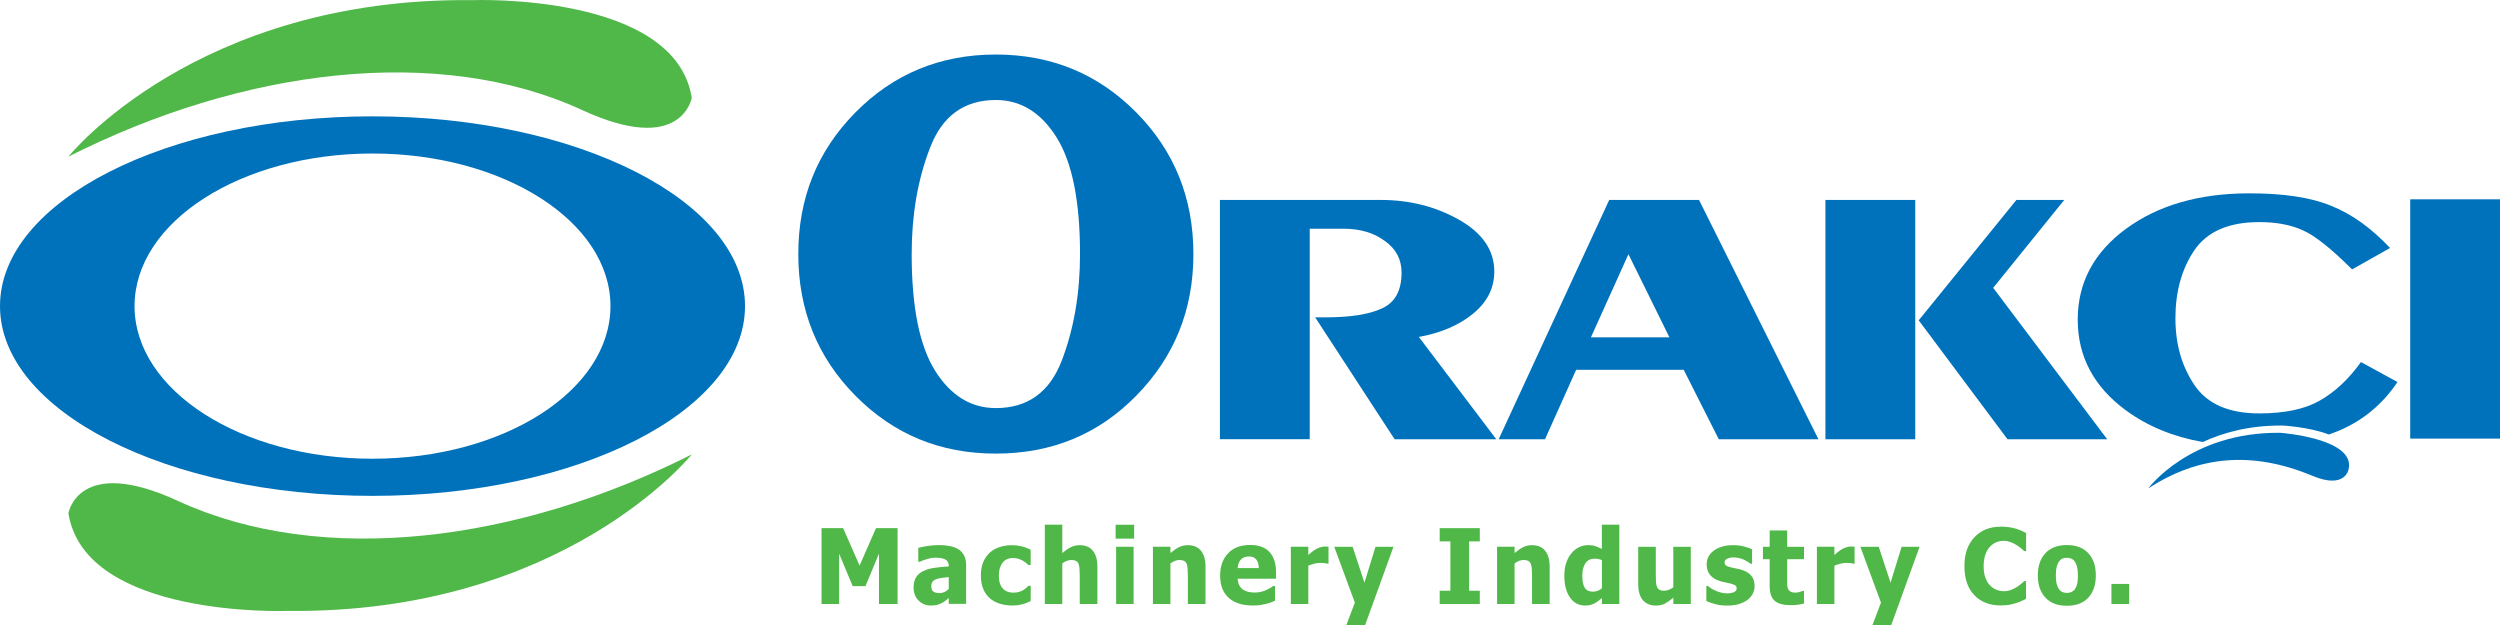 <svg width="220" height="55" viewBox="0 0 220 55" fill="none" xmlns="http://www.w3.org/2000/svg">
<g clip-path="url(#clip0_287_709)">
<path fillRule="evenodd" clipRule="evenodd" d="M32.778 10.238C14.678 10.238 0 17.714 0 26.937C0 36.161 14.678 43.637 32.778 43.637C50.878 43.637 65.561 36.161 65.561 26.937C65.561 17.714 50.886 10.238 32.778 10.238ZM32.778 40.368C21.215 40.368 11.84 34.354 11.84 26.937C11.84 19.521 21.215 13.51 32.778 13.51C44.342 13.51 53.721 19.521 53.721 26.937C53.721 34.354 44.346 40.368 32.778 40.368Z" fill="#0072BC"/>
<path fillRule="evenodd" clipRule="evenodd" d="M6.019 13.784C6.019 13.784 17.26 -0.261 41.613 0.012C41.613 0.012 59.406 -0.666 60.875 8.601C60.875 8.601 60.02 13.74 51.244 9.691C38.529 3.831 21.3 6.066 6.019 13.784Z" fill="#50B848"/>
<path fillRule="evenodd" clipRule="evenodd" d="M60.875 39.988C60.875 39.988 49.634 54.033 25.282 53.76C25.282 53.76 7.489 54.437 6.019 45.166C6.019 45.166 6.875 40.032 15.65 44.077C28.365 49.937 45.594 47.702 60.875 39.988Z" fill="#50B848"/>
<path fillRule="evenodd" clipRule="evenodd" d="M87.635 35.911C90.422 35.911 92.355 34.525 93.428 31.751C94.505 28.946 95.042 25.812 95.042 22.357C95.042 17.702 94.353 14.279 92.977 12.088C91.601 9.897 89.82 8.8 87.635 8.8C84.847 8.8 82.914 10.202 81.841 13.011C80.764 15.784 80.227 18.899 80.227 22.357C80.227 27.013 80.915 30.436 82.292 32.627C83.668 34.818 85.449 35.911 87.635 35.911ZM87.635 4.798C92.507 4.798 96.62 6.494 99.98 9.881C103.339 13.269 105.019 17.429 105.019 22.357C105.019 27.286 103.339 31.41 99.98 34.834C96.655 38.221 92.542 39.917 87.635 39.917C82.728 39.917 78.649 38.225 75.289 34.834C71.93 31.446 70.25 27.286 70.25 22.357C70.25 17.429 71.914 13.32 75.239 9.933C78.598 6.51 82.731 4.798 87.635 4.798Z" fill="#0072BC"/>
<path d="M107.352 38.653V17.595H121.509C124.056 17.595 126.358 18.181 128.415 19.35C130.472 20.519 131.498 22.037 131.498 23.899C131.498 25.349 130.876 26.585 129.632 27.603C128.388 28.621 126.797 29.303 124.857 29.651L131.673 38.653H122.726L115.735 27.928H116.606C118.807 27.928 120.471 27.67 121.599 27.147C122.757 26.628 123.337 25.578 123.337 23.994C123.337 22.825 122.843 21.89 121.859 21.201C120.903 20.487 119.686 20.127 118.212 20.127H115.257V38.649H107.356L107.352 38.653Z" fill="#0072BC"/>
<path d="M131.883 38.653L141.612 17.595H149.513L160.023 38.653H151.251L148.168 32.544H138.7L135.962 38.653H131.879H131.883ZM140.002 29.683H146.908L143.303 22.373L140.002 29.683Z" fill="#0072BC"/>
<path d="M160.637 17.595H168.542V38.653H160.637V17.595ZM177.443 17.595H181.654L175.401 25.329L185.433 38.653H176.661L168.846 28.189L177.443 17.595Z" fill="#0072BC"/>
<path d="M220.004 17.54H212.099V38.597H220.004V17.54Z" fill="#0072BC"/>
<path d="M206.982 23.704C205.131 21.862 203.681 20.713 202.639 20.262C201.597 19.786 200.321 19.544 198.817 19.544C196.126 19.544 194.213 20.38 193.085 22.048C191.985 23.692 191.437 25.677 191.437 27.995C191.437 30.313 192 32.242 193.128 33.91C194.256 35.559 196.153 36.379 198.817 36.379C201.076 36.379 202.857 35.998 204.159 35.242C205.489 34.485 206.69 33.356 207.764 31.862L210.979 33.617C209.677 35.566 207.954 36.997 205.812 37.908L204.941 38.237C203.175 37.563 200.885 37.449 200.885 37.449C197.973 37.417 195.636 38.066 193.843 38.899C191.246 38.439 188.995 37.512 187.093 36.121C184.255 34.041 182.84 31.375 182.84 28.126C182.84 24.877 184.259 22.211 187.093 20.131C189.932 18.051 193.552 17.013 197.949 17.013C200.99 17.013 203.393 17.381 205.158 18.118C206.955 18.835 208.677 20.067 210.326 21.823L206.982 23.708V23.704Z" fill="#0072BC"/>
<path d="M189.049 42.979C189.049 42.979 192.7 37.999 200.656 38.086C200.656 38.086 207.293 38.566 206.679 41.28C206.679 41.28 206.406 43.086 203.525 41.882C198.237 39.679 193.525 40.067 189.049 42.979Z" fill="#0072BC"/>
<path d="M78.987 53.15H77.35V48.724L76.16 51.581H75.036L73.843 48.724V53.15H72.295V46.474H74.193L75.643 49.77L77.089 46.474H78.987V53.15Z" fill="#50B848"/>
<path d="M83.49 52.619C83.385 52.71 83.287 52.789 83.206 52.861C83.124 52.932 83.011 53.003 82.867 53.075C82.728 53.142 82.595 53.193 82.463 53.229C82.331 53.265 82.152 53.285 81.915 53.285C81.475 53.285 81.114 53.134 80.826 52.837C80.538 52.536 80.394 52.159 80.394 51.708C80.394 51.335 80.468 51.03 80.612 50.8C80.756 50.571 80.97 50.388 81.246 50.254C81.526 50.115 81.856 50.02 82.245 49.968C82.634 49.913 83.05 49.873 83.493 49.842V49.814C83.493 49.536 83.392 49.342 83.19 49.235C82.988 49.128 82.689 49.077 82.288 49.077C82.105 49.077 81.895 49.108 81.65 49.176C81.405 49.243 81.168 49.33 80.939 49.433H80.807V48.217C80.958 48.173 81.207 48.118 81.545 48.059C81.884 47.999 82.23 47.968 82.576 47.968C83.427 47.968 84.046 48.11 84.434 48.399C84.823 48.689 85.018 49.128 85.018 49.719V53.142H83.486V52.607L83.49 52.619ZM83.49 51.838V50.788C83.229 50.816 83.019 50.84 82.856 50.856C82.696 50.876 82.537 50.915 82.381 50.971C82.245 51.018 82.14 51.09 82.066 51.189C81.993 51.284 81.954 51.414 81.954 51.577C81.954 51.815 82.016 51.977 82.14 52.064C82.265 52.151 82.451 52.195 82.692 52.195C82.829 52.195 82.965 52.163 83.105 52.1C83.245 52.036 83.373 51.949 83.486 51.834L83.49 51.838Z" fill="#50B848"/>
<path d="M89.1 53.284C88.692 53.284 88.319 53.233 87.981 53.126C87.642 53.019 87.347 52.861 87.098 52.643C86.853 52.425 86.659 52.151 86.522 51.822C86.386 51.494 86.316 51.101 86.316 50.654C86.316 50.174 86.39 49.762 86.542 49.425C86.69 49.089 86.892 48.811 87.148 48.59C87.394 48.38 87.685 48.225 88.016 48.126C88.35 48.027 88.696 47.975 89.058 47.975C89.33 47.975 89.602 48.007 89.874 48.071C90.146 48.134 90.422 48.237 90.698 48.38V49.723H90.5C90.438 49.663 90.364 49.596 90.275 49.525C90.185 49.453 90.088 49.386 89.983 49.326C89.87 49.263 89.746 49.212 89.606 49.168C89.466 49.124 89.306 49.105 89.135 49.105C88.743 49.105 88.439 49.243 88.222 49.525C88.008 49.806 87.899 50.178 87.899 50.654C87.899 51.157 88.012 51.533 88.245 51.783C88.474 52.032 88.782 52.155 89.163 52.155C89.357 52.155 89.528 52.132 89.672 52.088C89.816 52.044 89.944 51.989 90.049 51.925C90.15 51.862 90.24 51.799 90.314 51.731C90.388 51.664 90.45 51.605 90.504 51.549H90.702V52.892C90.613 52.932 90.512 52.975 90.395 53.027C90.279 53.078 90.162 53.118 90.041 53.154C89.894 53.197 89.754 53.229 89.621 53.249C89.489 53.269 89.318 53.284 89.104 53.284H89.1Z" fill="#50B848"/>
<path d="M96.566 53.15H95.018V50.654C95.018 50.452 95.011 50.25 94.995 50.047C94.98 49.846 94.948 49.699 94.906 49.6C94.855 49.485 94.777 49.406 94.676 49.354C94.575 49.303 94.443 49.279 94.276 49.279C94.151 49.279 94.023 49.303 93.895 49.35C93.766 49.398 93.626 49.473 93.483 49.58V53.15H91.943V46.173H93.483V48.669C93.735 48.451 93.98 48.281 94.221 48.158C94.459 48.035 94.727 47.975 95.014 47.975C95.52 47.975 95.905 48.138 96.169 48.463C96.438 48.788 96.57 49.255 96.57 49.873V53.15H96.566Z" fill="#50B848"/>
<path d="M99.805 47.401H98.176V46.177H99.805V47.401ZM99.758 53.15H98.219V48.114H99.758V53.15Z" fill="#50B848"/>
<path d="M106.081 53.15H104.533V50.654C104.533 50.452 104.525 50.25 104.51 50.047C104.494 49.846 104.463 49.699 104.42 49.6C104.37 49.485 104.292 49.406 104.191 49.354C104.09 49.303 103.958 49.279 103.79 49.279C103.666 49.279 103.538 49.303 103.409 49.35C103.281 49.398 103.141 49.473 102.997 49.58V53.15H101.457V48.114H102.997V48.669C103.25 48.451 103.495 48.281 103.736 48.158C103.973 48.035 104.241 47.975 104.529 47.975C105.035 47.975 105.42 48.138 105.684 48.463C105.952 48.788 106.084 49.255 106.084 49.873V53.15H106.081Z" fill="#50B848"/>
<path d="M110.264 53.284C109.331 53.284 108.616 53.059 108.118 52.603C107.62 52.147 107.372 51.502 107.372 50.662C107.372 49.822 107.605 49.184 108.068 48.693C108.53 48.201 109.18 47.956 110.012 47.956C110.766 47.956 111.338 48.162 111.719 48.578C112.1 48.994 112.29 49.588 112.29 50.361V50.927H108.915C108.931 51.161 108.977 51.355 109.059 51.513C109.141 51.668 109.25 51.795 109.386 51.886C109.518 51.977 109.673 52.044 109.848 52.084C110.023 52.124 110.218 52.143 110.424 52.143C110.603 52.143 110.778 52.124 110.953 52.084C111.128 52.044 111.283 51.993 111.427 51.925C111.551 51.87 111.668 51.807 111.777 51.743C111.886 51.68 111.971 51.62 112.037 51.569H112.201V52.864C112.076 52.916 111.96 52.964 111.855 53.007C111.75 53.051 111.61 53.094 111.427 53.138C111.26 53.181 111.089 53.217 110.91 53.245C110.731 53.269 110.517 53.284 110.261 53.284H110.264ZM110.774 49.988C110.766 49.655 110.688 49.406 110.548 49.231C110.408 49.057 110.191 48.97 109.895 48.97C109.6 48.97 109.362 49.061 109.195 49.243C109.028 49.425 108.935 49.675 108.915 49.988H110.778H110.774Z" fill="#50B848"/>
<path d="M116.913 49.6H116.785C116.727 49.58 116.641 49.564 116.528 49.552C116.416 49.54 116.295 49.536 116.159 49.536C116 49.536 115.829 49.56 115.65 49.608C115.471 49.655 115.3 49.711 115.133 49.778V53.15H113.593V48.114H115.133V48.835C115.203 48.768 115.3 48.685 115.424 48.586C115.549 48.486 115.661 48.407 115.766 48.348C115.879 48.281 116.007 48.221 116.155 48.169C116.303 48.118 116.443 48.094 116.575 48.094C116.626 48.094 116.68 48.094 116.742 48.098C116.804 48.102 116.859 48.106 116.909 48.11V49.596L116.913 49.6Z" fill="#50B848"/>
<path d="M122.625 48.118L120.133 55H118.48L119.227 53.031L117.415 48.118H119.033L120.071 51.276L121.043 48.118H122.625Z" fill="#50B848"/>
<path d="M130.223 53.15H126.693V51.985H127.633V47.643H126.693V46.478H130.223V47.643H129.282V51.985H130.223V53.15Z" fill="#50B848"/>
<path d="M136.367 53.15H134.819V50.654C134.819 50.452 134.811 50.25 134.796 50.047C134.78 49.846 134.749 49.699 134.706 49.6C134.656 49.485 134.578 49.406 134.477 49.354C134.376 49.303 134.244 49.279 134.076 49.279C133.952 49.279 133.824 49.303 133.695 49.35C133.567 49.398 133.427 49.473 133.283 49.58V53.15H131.743V48.114H133.283V48.669C133.536 48.451 133.781 48.281 134.022 48.158C134.259 48.035 134.527 47.975 134.815 47.975C135.321 47.975 135.706 48.138 135.97 48.463C136.238 48.788 136.37 49.255 136.37 49.873V53.15H136.367Z" fill="#50B848"/>
<path d="M142.51 53.15H140.97V52.627C140.869 52.71 140.756 52.801 140.628 52.896C140.5 52.991 140.387 53.063 140.29 53.11C140.165 53.17 140.045 53.213 139.924 53.245C139.804 53.273 139.66 53.288 139.493 53.288C138.929 53.288 138.486 53.051 138.155 52.575C137.825 52.1 137.661 51.466 137.661 50.67C137.661 50.23 137.716 49.849 137.829 49.525C137.941 49.2 138.093 48.922 138.291 48.681C138.47 48.463 138.688 48.288 138.941 48.162C139.193 48.035 139.466 47.971 139.749 47.971C140.006 47.971 140.22 47.999 140.383 48.055C140.546 48.11 140.741 48.197 140.963 48.312V46.169H142.502V53.146L142.51 53.15ZM140.97 51.763V49.295C140.893 49.255 140.795 49.223 140.671 49.2C140.546 49.176 140.442 49.16 140.356 49.16C139.987 49.16 139.707 49.291 139.524 49.556C139.341 49.822 139.244 50.186 139.244 50.658C139.244 51.153 139.318 51.514 139.466 51.735C139.613 51.957 139.854 52.068 140.185 52.068C140.321 52.068 140.457 52.04 140.593 51.989C140.729 51.937 140.858 51.862 140.97 51.771V51.763Z" fill="#50B848"/>
<path d="M148.794 53.15H147.254V52.595C146.985 52.821 146.741 52.995 146.519 53.114C146.297 53.233 146.029 53.292 145.722 53.292C145.232 53.292 144.851 53.134 144.575 52.817C144.299 52.5 144.163 52.029 144.163 51.395V48.118H145.71V50.614C145.71 50.876 145.718 51.086 145.73 51.252C145.741 51.418 145.776 51.557 145.823 51.668C145.87 51.771 145.943 51.85 146.041 51.906C146.138 51.957 146.278 51.985 146.453 51.985C146.562 51.985 146.69 51.957 146.838 51.906C146.986 51.85 147.122 51.779 147.25 51.688V48.118H148.79V53.154L148.794 53.15Z" fill="#50B848"/>
<path d="M151.99 53.292C151.624 53.292 151.282 53.253 150.959 53.169C150.637 53.09 150.368 52.995 150.158 52.888V51.561H150.287C150.361 51.616 150.442 51.68 150.536 51.747C150.629 51.815 150.761 51.89 150.928 51.961C151.072 52.029 151.235 52.088 151.414 52.139C151.593 52.191 151.791 52.215 152.001 52.215C152.211 52.215 152.41 52.179 152.577 52.112C152.744 52.044 152.826 51.933 152.826 51.783C152.826 51.668 152.787 51.577 152.713 51.517C152.635 51.458 152.487 51.403 152.27 51.347C152.153 51.315 152.005 51.284 151.826 51.252C151.648 51.216 151.488 51.177 151.352 51.133C150.963 51.01 150.676 50.828 150.477 50.586C150.279 50.345 150.186 50.032 150.186 49.639C150.186 49.414 150.236 49.204 150.337 49.005C150.438 48.807 150.586 48.629 150.784 48.475C150.983 48.324 151.224 48.201 151.512 48.11C151.799 48.019 152.126 47.975 152.491 47.975C152.857 47.975 153.156 48.011 153.448 48.082C153.74 48.154 153.984 48.237 154.183 48.336V49.608H154.058C154.004 49.564 153.922 49.509 153.81 49.441C153.697 49.37 153.584 49.311 153.475 49.259C153.347 49.2 153.203 49.148 153.044 49.112C152.884 49.073 152.721 49.053 152.554 49.053C152.332 49.053 152.141 49.093 151.99 49.168C151.834 49.247 151.76 49.35 151.76 49.477C151.76 49.592 151.799 49.679 151.873 49.746C151.951 49.814 152.114 49.877 152.371 49.941C152.503 49.972 152.655 50.004 152.826 50.036C152.997 50.067 153.164 50.111 153.32 50.162C153.673 50.277 153.942 50.452 154.128 50.678C154.311 50.903 154.404 51.2 154.404 51.577C154.404 51.815 154.35 52.036 154.241 52.25C154.132 52.464 153.977 52.643 153.778 52.789C153.568 52.948 153.32 53.071 153.032 53.158C152.744 53.245 152.402 53.288 152.005 53.288L151.99 53.292Z" fill="#50B848"/>
<path d="M157.527 53.249C156.897 53.249 156.442 53.118 156.158 52.857C155.87 52.595 155.73 52.163 155.73 51.565V49.212H155.139V48.118H155.73V46.68H157.27V48.118H158.752V49.212H157.27V50.995C157.27 51.173 157.27 51.323 157.274 51.458C157.278 51.593 157.301 51.708 157.344 51.811C157.387 51.914 157.457 51.997 157.562 52.06C157.667 52.12 157.818 52.151 158.017 52.151C158.098 52.151 158.207 52.136 158.339 52.1C158.472 52.064 158.565 52.032 158.619 52.001H158.752V53.11C158.584 53.154 158.405 53.189 158.219 53.217C158.032 53.245 157.803 53.257 157.527 53.257V53.249Z" fill="#50B848"/>
<path d="M163.208 49.6H163.079C163.021 49.58 162.935 49.564 162.823 49.552C162.71 49.54 162.589 49.536 162.453 49.536C162.294 49.536 162.123 49.56 161.944 49.608C161.765 49.655 161.594 49.711 161.427 49.778V53.15H159.887V48.114H161.427V48.835C161.497 48.768 161.594 48.685 161.718 48.586C161.843 48.486 161.955 48.407 162.06 48.348C162.173 48.281 162.302 48.221 162.449 48.169C162.597 48.118 162.737 48.094 162.869 48.094C162.92 48.094 162.974 48.094 163.036 48.098C163.099 48.102 163.153 48.106 163.204 48.11V49.596L163.208 49.6Z" fill="#50B848"/>
<path d="M168.923 48.118L166.431 55H164.778L165.525 53.031L163.713 48.118H165.331L166.369 51.276L167.341 48.118H168.923Z" fill="#50B848"/>
<path d="M176.078 53.281C175.094 53.281 174.316 52.979 173.737 52.373C173.158 51.767 172.87 50.919 172.87 49.822C172.87 48.724 173.158 47.92 173.737 47.29C174.316 46.66 175.098 46.347 176.078 46.347C176.338 46.347 176.575 46.363 176.782 46.391C176.992 46.422 177.19 46.462 177.38 46.517C177.528 46.561 177.691 46.624 177.87 46.7C178.049 46.775 178.189 46.846 178.298 46.902V48.494H178.131C178.049 48.423 177.952 48.336 177.831 48.237C177.711 48.138 177.575 48.039 177.423 47.944C177.271 47.849 177.104 47.765 176.918 47.698C176.735 47.631 176.544 47.595 176.342 47.595C176.105 47.595 175.887 47.635 175.689 47.71C175.491 47.785 175.304 47.92 175.121 48.106C174.958 48.276 174.822 48.506 174.717 48.795C174.612 49.085 174.561 49.425 174.561 49.822C174.561 50.238 174.616 50.586 174.725 50.868C174.834 51.149 174.974 51.379 175.152 51.549C175.323 51.715 175.514 51.838 175.724 51.914C175.934 51.989 176.144 52.025 176.35 52.025C176.556 52.025 176.774 51.989 176.968 51.914C177.163 51.838 177.33 51.759 177.466 51.668C177.614 51.577 177.742 51.482 177.851 51.387C177.964 51.292 178.061 51.204 178.142 51.133H178.29V52.702C178.17 52.758 178.03 52.825 177.87 52.896C177.711 52.968 177.551 53.031 177.38 53.082C177.174 53.146 176.984 53.193 176.805 53.225C176.626 53.257 176.381 53.276 176.066 53.276L176.078 53.281Z" fill="#50B848"/>
<path d="M184.434 50.638C184.434 51.466 184.212 52.116 183.769 52.595C183.326 53.075 182.696 53.308 181.883 53.308C181.07 53.308 180.448 53.071 180.001 52.595C179.554 52.12 179.328 51.466 179.328 50.638C179.328 49.81 179.554 49.144 180.001 48.673C180.448 48.197 181.074 47.964 181.883 47.964C182.692 47.964 183.322 48.201 183.765 48.677C184.212 49.152 184.434 49.806 184.434 50.638ZM182.855 50.646C182.855 50.349 182.832 50.099 182.781 49.901C182.731 49.703 182.668 49.544 182.583 49.422C182.493 49.295 182.388 49.208 182.276 49.16C182.163 49.108 182.031 49.085 181.883 49.085C181.743 49.085 181.619 49.108 181.51 49.148C181.397 49.192 181.296 49.275 181.203 49.398C181.113 49.513 181.043 49.675 180.993 49.877C180.938 50.079 180.915 50.337 180.915 50.642C180.915 50.947 180.938 51.197 180.989 51.387C181.039 51.577 181.101 51.727 181.183 51.842C181.265 51.957 181.366 52.044 181.49 52.1C181.615 52.151 181.751 52.179 181.899 52.179C182.023 52.179 182.147 52.151 182.276 52.1C182.404 52.044 182.505 51.965 182.583 51.858C182.672 51.731 182.742 51.577 182.789 51.395C182.836 51.212 182.859 50.963 182.859 50.646H182.855Z" fill="#50B848"/>
<path d="M187.365 53.15H185.806V51.387H187.365V53.15Z" fill="#50B848"/>
</g>
<defs>
<clipPath id="clip0_287_709">
<rect width="220" height="55" fill="white"/>
</clipPath>
</defs>
</svg>
